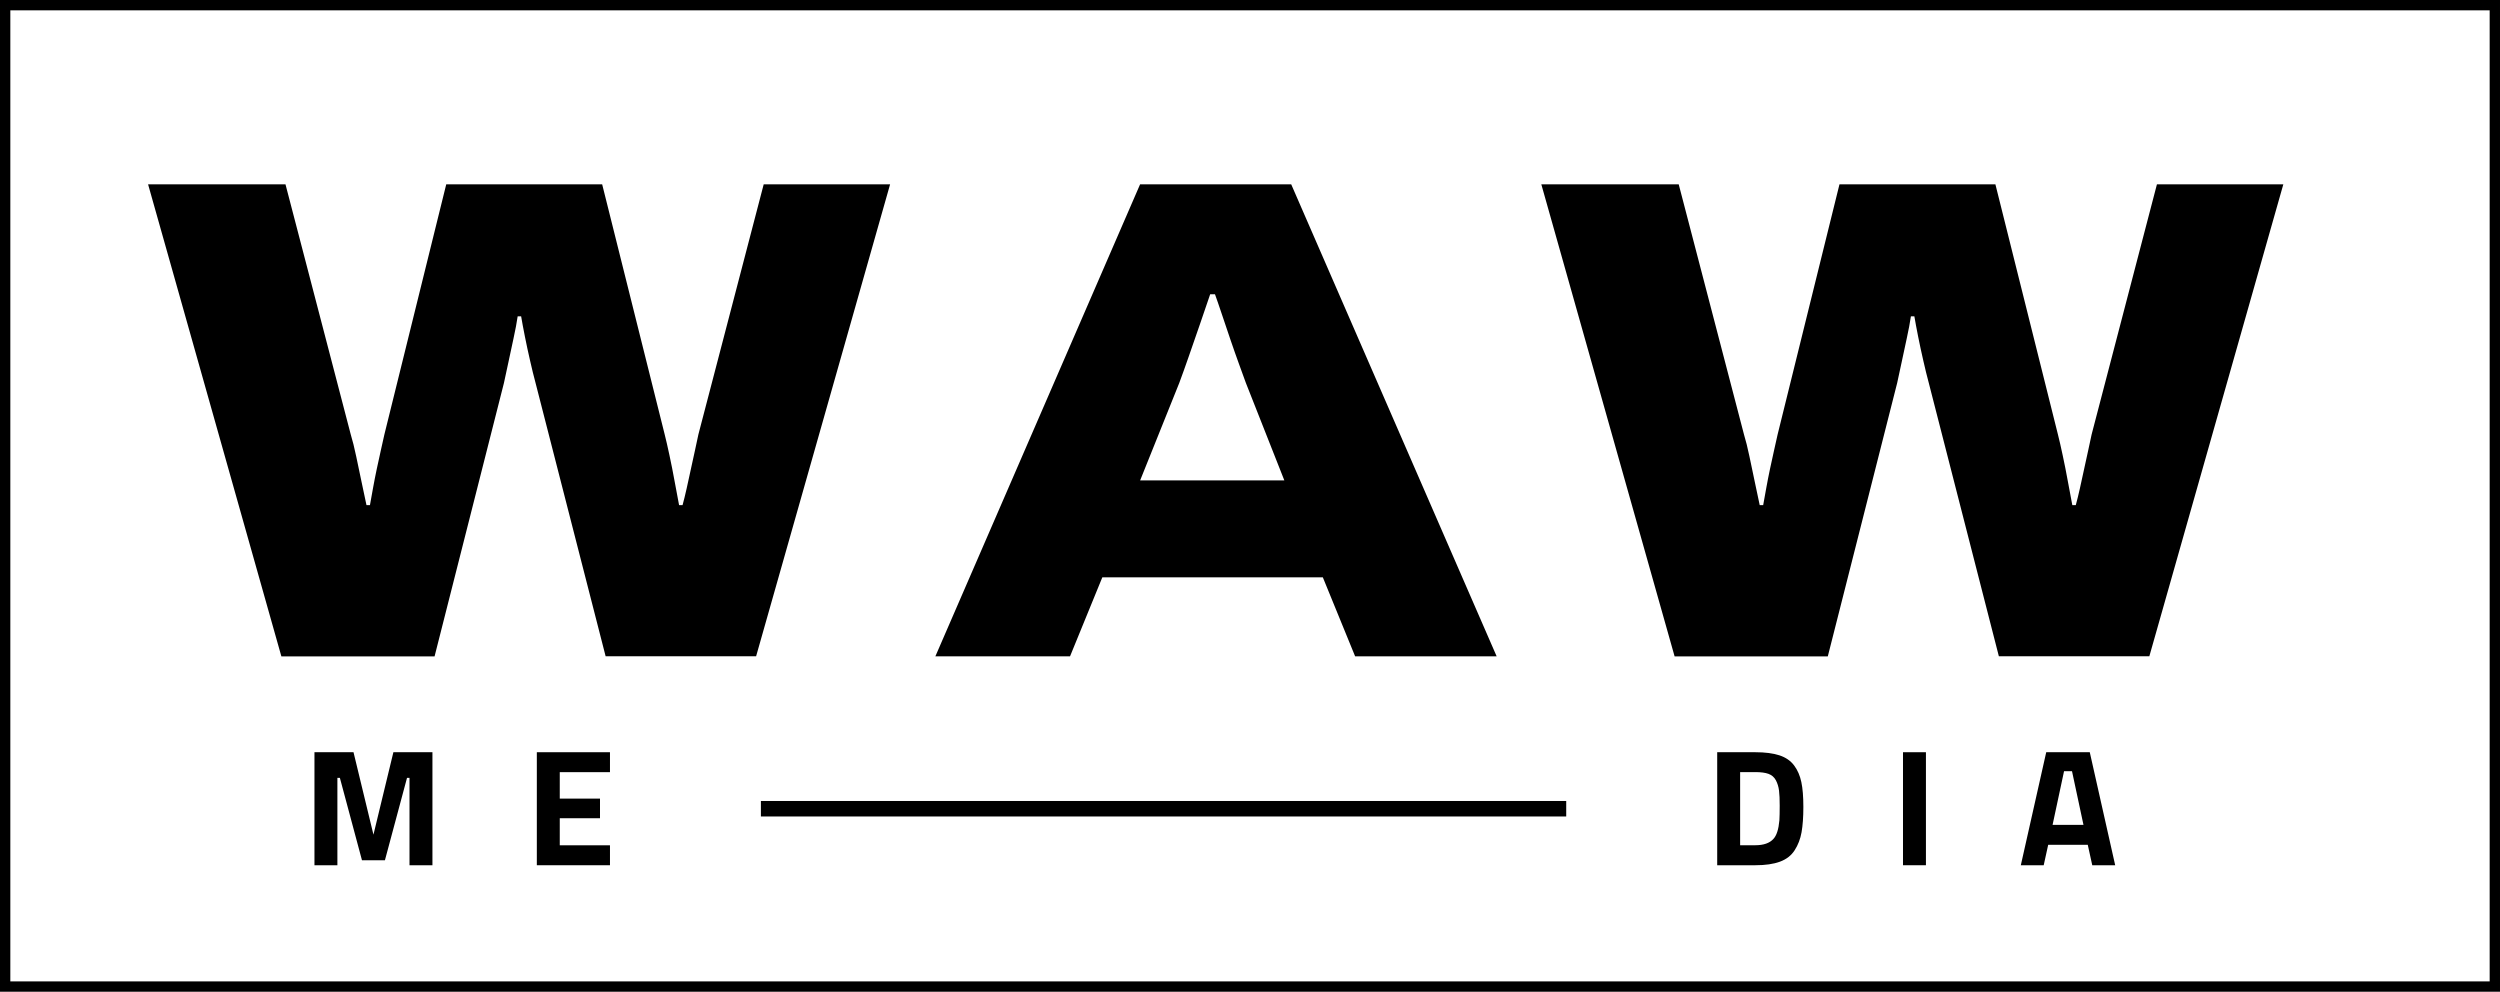 <svg xmlns="http://www.w3.org/2000/svg" id="Camada_2" data-name="Camada 2" viewBox="0 0 484 192"><defs><style>      .cls-1 {        stroke-width: 3px;      }      .cls-1, .cls-2 {        fill: none;        stroke: #000;        stroke-miterlimit: 10;      }      .cls-2 {        stroke-width: 2px;      }    </style></defs><g id="Camada_1-2" data-name="Camada 1"><g><g><g><path d="m60.88,167.51v-21.88h7.56l3.86,15.96,3.86-15.96h7.56v21.88h-4.44v-16.92h-.48l-4.28,15.96h-4.44l-4.28-15.96h-.48v16.92h-4.44Z"></path><path d="m103.93,167.51v-21.88h14.16v3.86h-9.72v5.12h7.79v3.8h-7.79v5.24h9.72v3.86h-14.16Z"></path></g><g><path d="m339.82,167.51h-7.37v-21.88h7.37c1.89,0,3.44.2,4.67.6,1.22.4,2.17,1.05,2.85,1.96.68.91,1.14,1.98,1.4,3.22.26,1.23.39,2.84.39,4.81s-.12,3.61-.35,4.91-.68,2.46-1.33,3.47c-.65,1.02-1.6,1.76-2.85,2.22s-2.83.69-4.76.69Zm4.67-8.69c.04-.69.06-1.63.06-2.85s-.04-2.18-.13-2.91-.29-1.39-.61-2c-.32-.6-.8-1.01-1.43-1.24-.63-.23-1.49-.34-2.56-.34h-2.93v14.16h2.93c1.61,0,2.78-.41,3.51-1.22.62-.66,1.01-1.87,1.16-3.6Z"></path><path d="m368.42,167.51v-21.88h4.44v21.88h-4.44Z"></path><path d="m391.23,167.51l4.92-21.88h8.43l4.92,21.88h-4.44l-.87-3.96h-7.66l-.87,3.96h-4.44Zm8.37-18.21l-2.22,10.39h5.98l-2.22-10.39h-1.54Z"></path></g><line class="cls-1" x1="147.31" y1="156.57" x2="303.22" y2="156.57"></line></g><g><path d="m54.47,127.06L28.67,35.69h26.6l12.63,48.41c.35,1.15.71,2.57,1.06,4.26.35,1.69.71,3.37,1.06,5.05.35,1.69.67,3.15.93,4.39h.67c.18-.97.38-2.08.6-3.33.22-1.24.47-2.48.73-3.72.27-1.24.53-2.46.8-3.66.27-1.2.49-2.2.67-2.99l11.97-48.41h30.19l12.1,48.41c.27,1.06.58,2.42.93,4.06.35,1.64.69,3.32,1,5.05.31,1.73.6,3.26.86,4.59h.67c.27-.97.53-2.06.8-3.26s.53-2.41.8-3.66c.27-1.24.53-2.46.8-3.66.27-1.2.49-2.24.67-3.12l12.64-48.41h24.47l-25.94,91.37h-29.13l-13.57-52.93c-.36-1.33-.71-2.77-1.06-4.32-.36-1.55-.69-3.1-1-4.65-.31-1.55-.55-2.86-.73-3.92h-.67c-.18,1.24-.45,2.66-.8,4.26-.36,1.6-.69,3.15-1,4.66-.31,1.51-.6,2.84-.86,3.99l-13.43,52.93h-29.66Z"></path><path d="m181.09,127.06l39.63-91.37h29.26l39.77,91.37h-27.4l-6.25-15.29h-42.69l-6.25,15.29h-26.07Zm39.63-34.05h27.93l-7.45-18.88c-.36-.97-.8-2.2-1.33-3.66s-1.09-3.04-1.66-4.72c-.58-1.68-1.13-3.32-1.66-4.92-.53-1.6-.98-2.88-1.33-3.86h-.93c-.53,1.6-1.18,3.48-1.93,5.65-.75,2.17-1.49,4.28-2.19,6.32-.71,2.04-1.33,3.77-1.86,5.19l-7.58,18.88Z"></path><path d="m324.2,127.06l-25.8-91.37h26.6l12.63,48.41c.35,1.15.71,2.57,1.06,4.26.35,1.69.71,3.37,1.06,5.05.35,1.69.67,3.15.93,4.39h.67c.18-.97.38-2.08.6-3.33.22-1.24.47-2.48.73-3.72.27-1.24.53-2.46.8-3.66.27-1.2.49-2.2.67-2.99l11.97-48.41h30.19l12.1,48.41c.27,1.06.58,2.42.93,4.06.35,1.64.69,3.32,1,5.05.31,1.73.6,3.26.86,4.59h.67c.27-.97.53-2.06.8-3.26s.53-2.41.8-3.66c.27-1.24.53-2.46.8-3.66.27-1.2.49-2.24.67-3.12l12.64-48.41h24.47l-25.94,91.37h-29.13l-13.57-52.93c-.36-1.33-.71-2.77-1.06-4.32-.36-1.55-.69-3.1-1-4.65-.31-1.55-.55-2.86-.73-3.92h-.67c-.18,1.24-.45,2.66-.8,4.26-.36,1.6-.69,3.15-1,4.66-.31,1.51-.6,2.84-.86,3.99l-13.43,52.93h-29.66Z"></path></g><rect class="cls-2" x="1" y="1" width="482" height="190"></rect></g></g></svg>